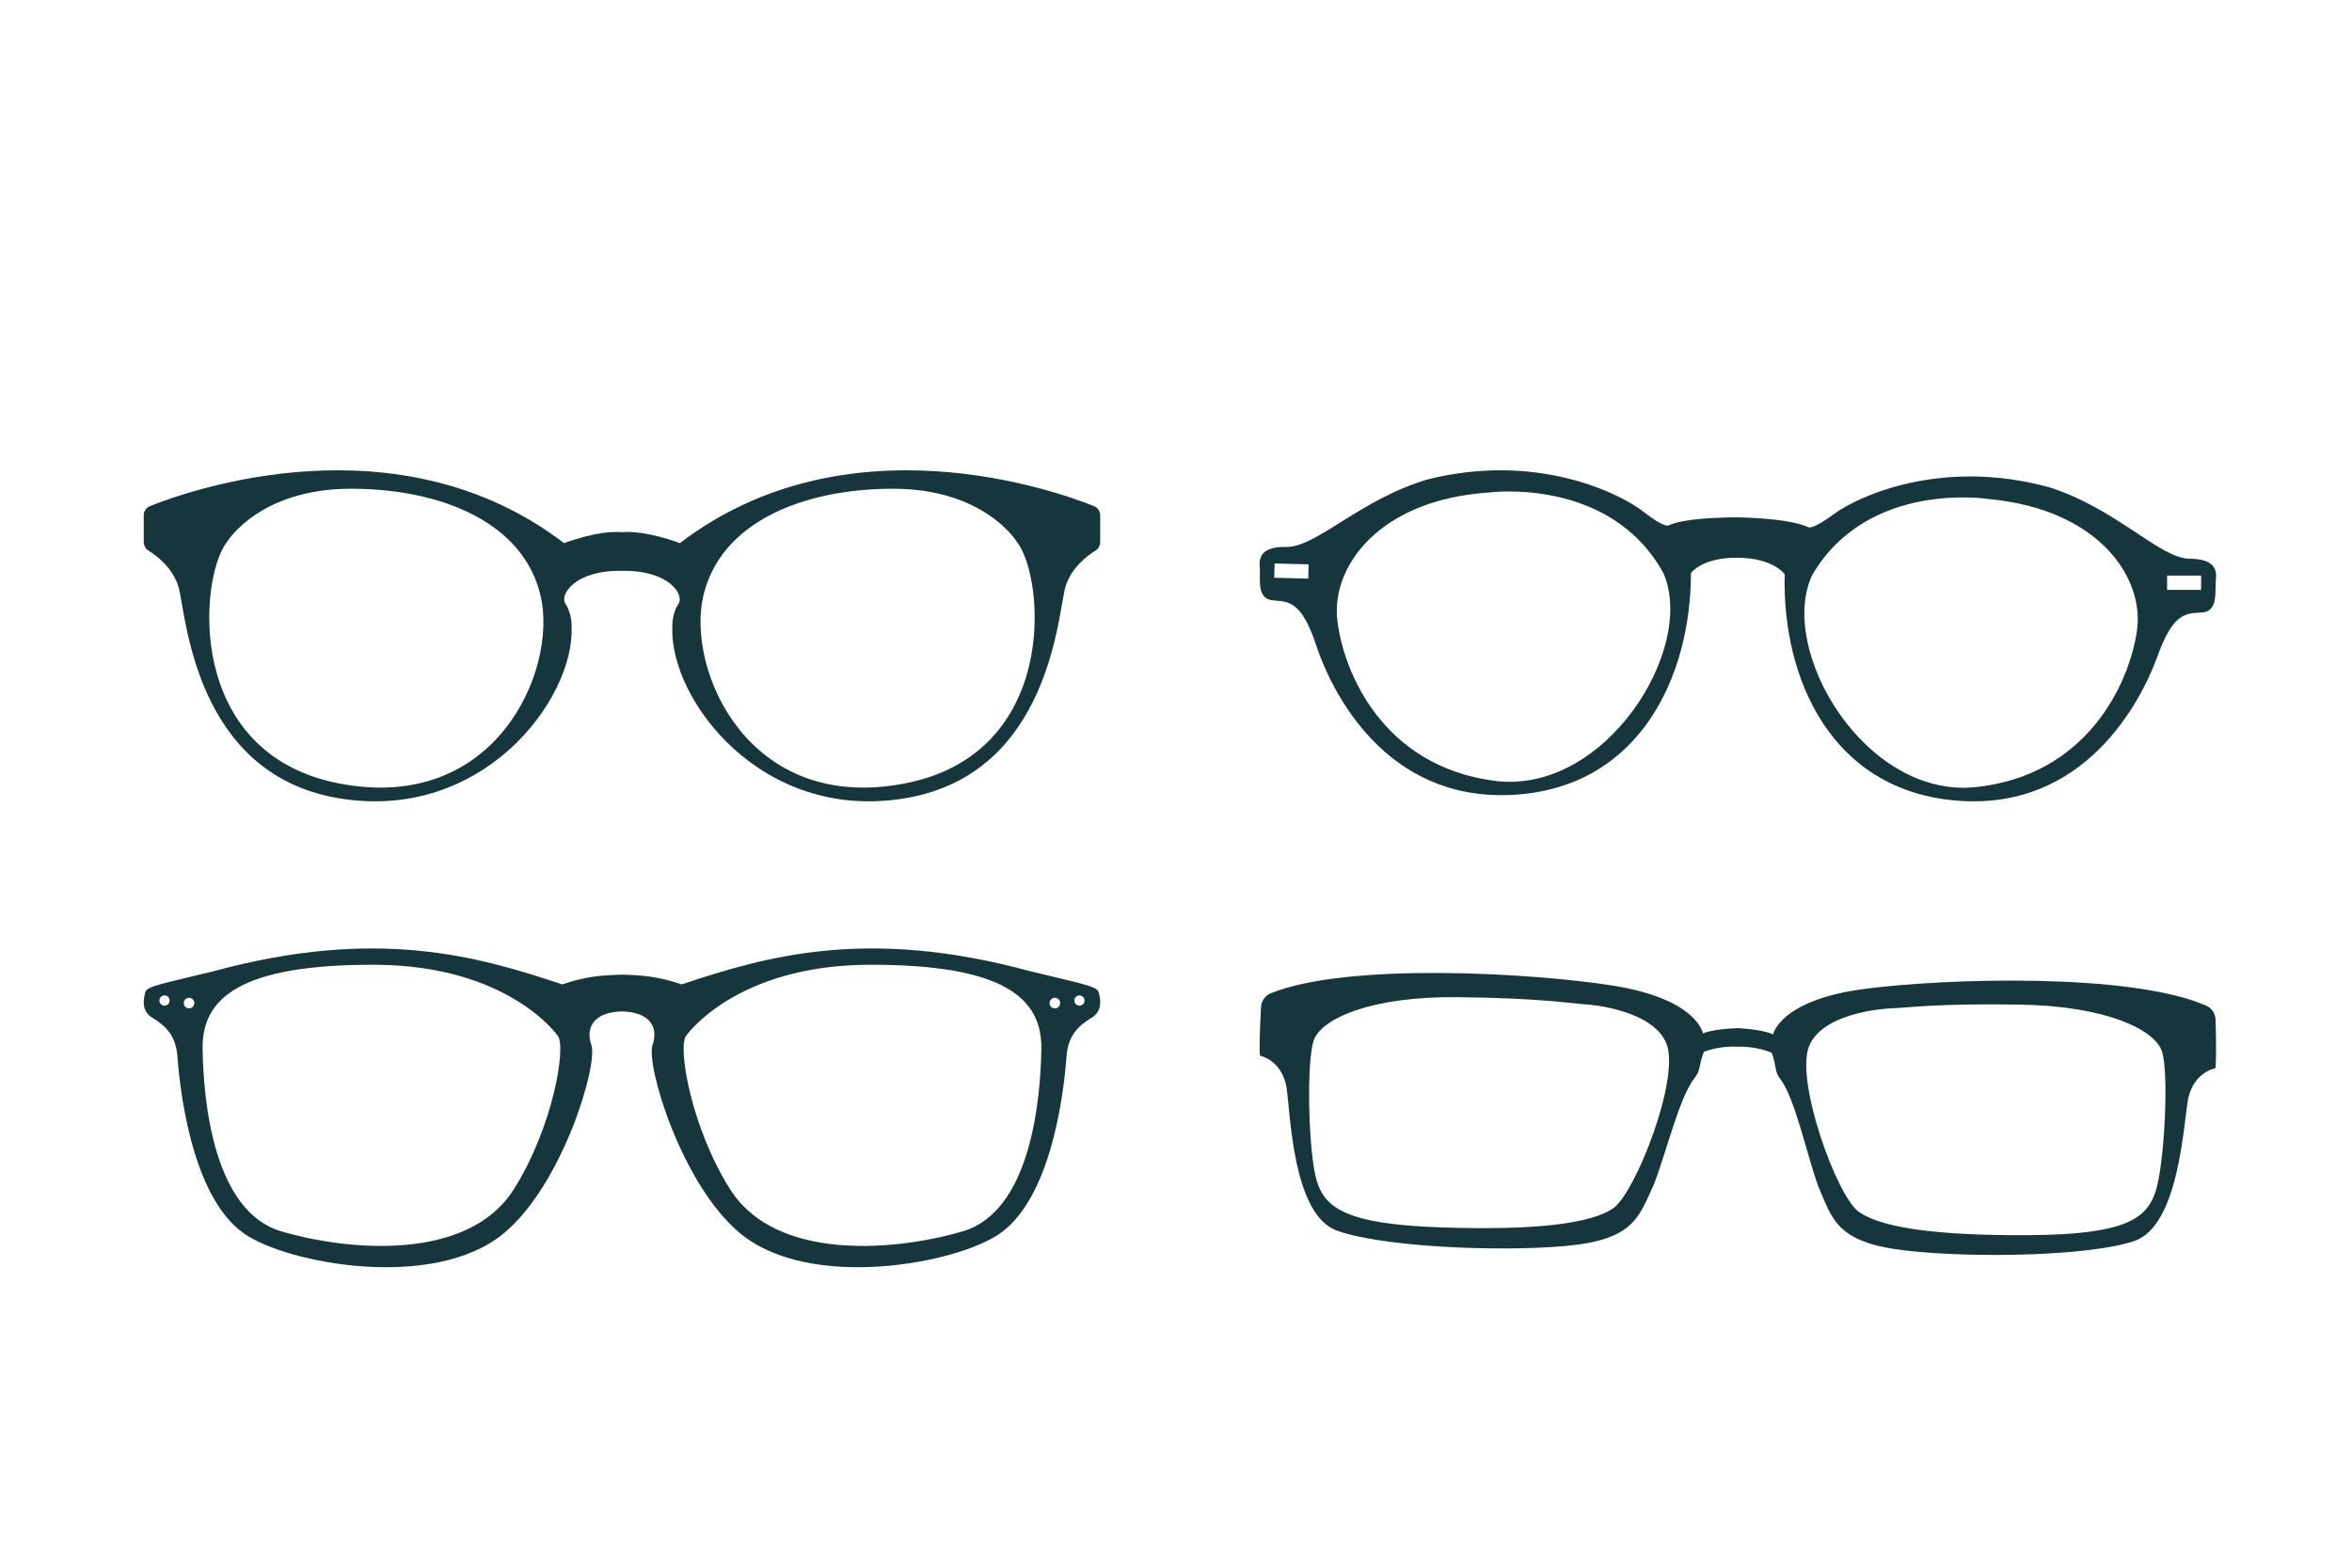 <svg width="180" height="120" viewBox="0 0 180 120" fill="none" xmlns="http://www.w3.org/2000/svg">
<path fill-rule="evenodd" clip-rule="evenodd" d="M53.807 45.69C55.062 40.047 61.34 37.41 68.349 37.41C75.359 37.41 77.817 41.471 77.817 41.471C79.962 44.16 81.113 57.715 69.186 59.982C57.259 62.25 52.552 51.333 53.807 45.69ZM26.013 59.982C14.086 57.715 15.237 44.16 17.382 41.471C17.382 41.471 19.84 37.41 26.85 37.41C33.859 37.41 40.137 40.047 41.392 45.69C42.648 51.333 37.94 62.25 26.013 59.982ZM47.6 40.739C45.734 40.574 43.171 41.576 43.171 41.576C30.435 31.839 14.401 37.567 11.471 38.743C11.187 38.856 11 39.134 11 39.442V41.483C11 41.757 11.142 42.012 11.374 42.156C12.003 42.547 13.245 43.478 13.668 44.951C14.243 46.956 14.819 59.191 25.856 61.09C36.894 62.989 43.955 53.548 43.746 48.01C43.746 48.01 43.799 47.008 43.276 46.217C42.803 45.502 44.038 43.625 47.6 43.697C51.161 43.625 52.397 45.502 51.924 46.217C51.401 47.008 51.453 48.01 51.453 48.01C51.244 53.548 58.306 62.989 69.343 61.09C80.381 59.191 80.956 46.956 81.531 44.951C81.954 43.478 83.197 42.547 83.826 42.156C84.058 42.012 84.199 41.757 84.199 41.483V39.442C84.199 39.134 84.013 38.856 83.729 38.743C80.799 37.567 64.764 31.839 52.029 41.576C52.029 41.576 49.465 40.574 47.6 40.739V40.739Z" fill="#16353C"/>
<path fill-rule="evenodd" clip-rule="evenodd" d="M12.199 76.586C12.199 76.37 12.374 76.195 12.59 76.195C12.806 76.195 12.98 76.37 12.98 76.586C12.98 76.802 12.806 76.977 12.59 76.977C12.374 76.977 12.199 76.802 12.199 76.586ZM82.609 76.977C82.394 76.977 82.219 76.802 82.219 76.586C82.219 76.37 82.394 76.195 82.609 76.195C82.825 76.195 83 76.37 83 76.586C83 76.802 82.825 76.977 82.609 76.977ZM14.062 76.781C14.062 76.557 14.244 76.375 14.468 76.375C14.692 76.375 14.874 76.557 14.874 76.781C14.874 77.006 14.692 77.188 14.468 77.188C14.244 77.188 14.062 77.006 14.062 76.781ZM80.731 77.188C80.507 77.188 80.325 77.006 80.325 76.781C80.325 76.557 80.507 76.375 80.731 76.375C80.955 76.375 81.137 76.557 81.137 76.781C81.137 77.006 80.955 77.188 80.731 77.188ZM15.505 80.287C15.444 76.375 18.425 73.821 28.667 73.848C38.909 73.874 42.671 79.264 42.671 79.264C43.376 80.063 42.311 86.336 39.305 91.06C35.795 96.579 26.647 95.765 21.515 94.25C16.316 92.715 15.565 84.199 15.505 80.287ZM73.684 94.25C68.552 95.765 59.404 96.579 55.894 91.06C52.889 86.336 51.823 80.063 52.528 79.264C52.528 79.264 56.29 73.874 66.532 73.848C76.774 73.821 79.754 76.375 79.695 80.287C79.634 84.199 78.883 92.715 73.684 94.25ZM47.6 77.42C49.538 77.459 50.451 78.462 49.944 79.987C49.403 81.491 52.167 90.729 56.675 94.431C62.024 98.824 73.201 96.733 76.509 94.431C80.746 91.481 81.498 82.514 81.618 80.889C81.738 79.264 82.519 78.542 83.481 77.94C84.442 77.399 84.202 76.435 84.082 75.954C83.962 75.472 82.7 75.292 78.793 74.329C66.352 70.959 58.658 73.186 52.167 75.352C50.845 74.908 49.748 74.649 47.6 74.607C45.451 74.649 44.354 74.908 43.032 75.352C36.541 73.186 28.848 70.959 16.406 74.329C12.499 75.292 11.237 75.472 11.117 75.954C10.997 76.435 10.757 77.399 11.718 77.94C12.68 78.542 13.461 79.264 13.581 80.889C13.702 82.514 14.453 91.481 18.69 94.431C21.998 96.733 33.175 98.824 38.524 94.431C43.032 90.729 45.797 81.491 45.255 79.987C44.748 78.462 45.661 77.459 47.6 77.42V77.42Z" fill="#16353C"/>
<path fill-rule="evenodd" clip-rule="evenodd" d="M97.546 43.132L100.148 43.2L100.12 44.292L97.518 44.224L97.546 43.132ZM165.85 45.153H168.453V44.06H165.85V45.153ZM113.945 37.7C113.945 37.7 123.213 36.453 127.297 43.862C129.85 49.642 122.832 60.883 114.362 59.767C105.893 58.651 102.832 51.567 102.347 47.481C101.862 43.395 105.516 38.258 113.945 37.7ZM163.542 48.281C162.953 52.353 159.711 59.355 151.216 60.249C142.72 61.142 135.992 49.721 138.693 44.011C142.966 36.711 152.198 38.2 152.198 38.2C160.61 38.978 164.131 44.209 163.542 48.281ZM133.011 42.692C135.767 42.725 136.582 43.961 136.582 43.961C136.385 51.906 140.117 60.547 149.841 61.292C159.564 62.037 163.836 53.694 165.064 50.367C166.243 47.04 167.176 46.94 168.404 46.891C169.828 46.891 169.484 45.202 169.582 44.358C169.68 43.514 169.386 42.769 167.52 42.769C165.211 42.67 161.971 38.945 156.863 37.307C148.564 35.023 142.18 38.002 140.363 39.343C138.546 40.683 138.35 40.336 138.35 40.336C137.166 39.8 134.697 39.644 133.051 39.602C131.403 39.601 128.931 39.692 127.734 40.197C127.734 40.197 127.529 40.539 125.747 39.151C123.965 37.763 117.659 34.618 109.304 36.684C104.157 38.188 100.822 41.827 98.512 41.865C96.647 41.817 96.333 42.554 96.41 43.4C96.486 44.246 96.099 45.925 97.523 45.963C98.749 46.044 99.679 46.168 100.772 49.525C101.914 52.883 105.971 61.335 115.711 60.845C125.45 60.355 129.402 51.815 129.409 43.867C129.409 43.867 130.255 42.653 133.011 42.692V42.692Z" fill="#16353C"/>
<path fill-rule="evenodd" clip-rule="evenodd" d="M133.02 78.6C133.015 79.183 133.024 78.699 133.019 78.7C133.014 78.699 133.01 79.183 133.02 78.6ZM133.001 80.124C134.473 80.076 135.579 80.577 135.579 80.577C135.579 80.577 135.742 80.871 135.902 81.819C135.948 82.091 136.058 82.344 136.225 82.562C137.394 84.089 138.247 88.317 139.165 90.841C140.27 93.42 140.614 95.122 145.846 95.723C151.078 96.324 159.921 96.149 163.335 94.997C166.749 93.845 167.093 86.134 167.462 84.082C167.928 82.029 169.525 81.778 169.525 81.778C169.611 81.844 169.622 79.809 169.556 78.031C169.54 77.57 169.262 77.159 168.846 76.978C163.037 74.449 148.952 74.878 142.702 75.695C136.193 76.546 135.701 79.175 135.701 79.175C135.009 78.873 133.85 78.752 133.021 78.7C133.02 78.7 133.02 78.7 133.019 78.7C133.018 78.7 133.017 78.7 133.016 78.7C132.187 78.73 131.025 78.82 130.325 79.104C130.325 79.104 129.901 76.463 123.415 75.441C117.188 74.459 103.119 73.658 97.248 76.032C96.826 76.203 96.539 76.606 96.51 77.067C96.4 78.843 96.359 80.878 96.447 80.814C96.447 80.814 98.036 81.106 98.451 83.171C98.767 85.233 98.915 92.95 102.299 94.191C105.682 95.433 114.518 95.841 119.763 95.379C125.009 94.916 125.396 93.224 126.566 90.675C127.548 88.175 128.508 83.972 129.715 82.476C129.888 82.262 130.004 82.013 130.057 81.741C130.242 80.799 130.412 80.509 130.412 80.509C130.412 80.509 131.53 80.037 133.001 80.124ZM100.557 79.596C101.163 77.984 104.868 76.253 111.574 76.33C117.96 76.399 120.137 76.807 121.535 76.894C121.535 76.894 126.539 77.251 127.552 79.933C128.565 82.614 125.149 91.339 123.449 92.496C121.748 93.653 117.607 94.195 110.29 93.952C102.974 93.709 101.41 92.44 100.773 90.395C100.137 88.35 99.95 81.207 100.557 79.596ZM164.956 91.242C164.268 93.269 162.672 94.496 155.352 94.546C148.032 94.597 143.905 93.946 142.235 92.744C140.565 91.542 137.372 82.73 138.452 80.076C139.533 77.422 144.544 77.197 144.544 77.197C145.944 77.147 148.13 76.797 154.517 76.897C161.223 76.997 164.883 78.824 165.447 80.452C166.012 82.079 165.644 89.214 164.956 91.242V91.242Z" fill="#16353C"/>
</svg>
